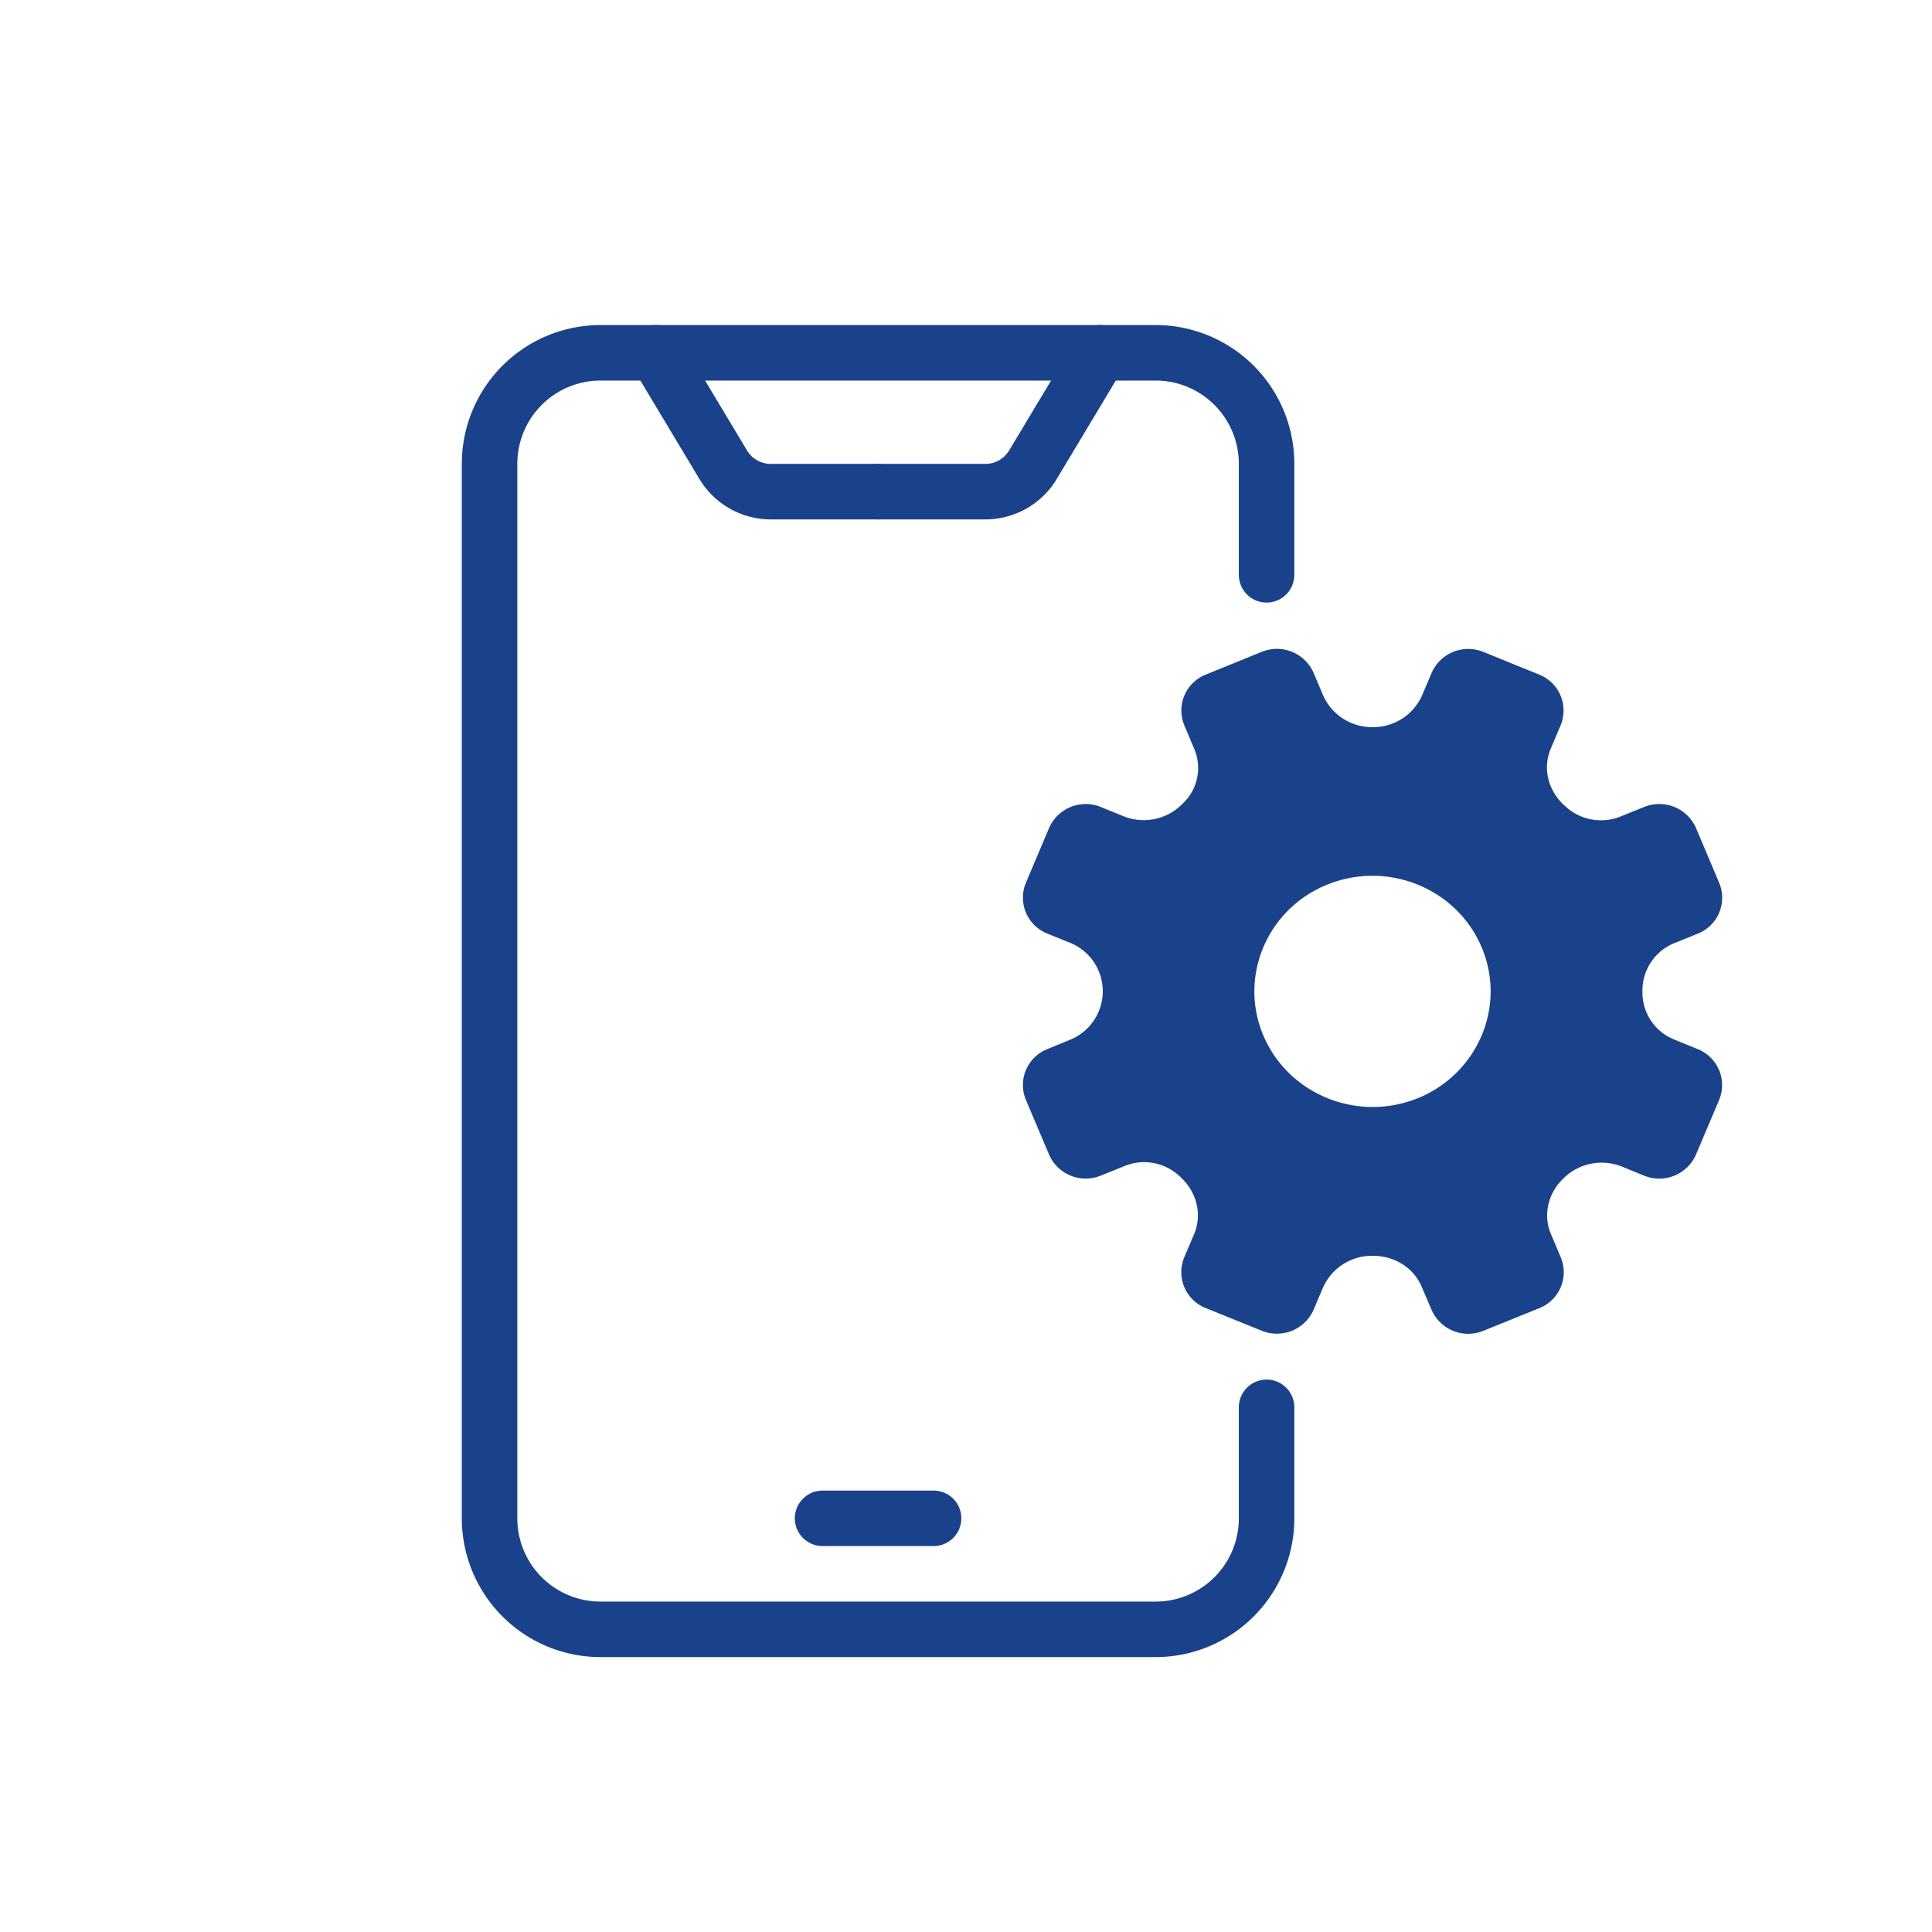 <svg id="Layer_1" data-name="Layer 1" xmlns="http://www.w3.org/2000/svg" viewBox="0 0 1000 1000"><defs><style>.cls-1{fill:none;stroke:#1a428a;stroke-linecap:round;stroke-linejoin:round;stroke-width:28.73px;}.cls-2{fill:#1a428a;}</style></defs><g id="Layer_86" data-name="Layer 86"><path class="cls-1" d="M655.58,297.52V240.07a57.46,57.46,0,0,0-57.45-57.46H310.85a57.46,57.46,0,0,0-57.45,57.46V785.88a57.45,57.45,0,0,0,57.44,57.46H598.13a57.45,57.45,0,0,0,57.45-57.45h0V728.43"/><path class="cls-1" d="M339.58,182.61l34.72,57.87a28.75,28.75,0,0,0,24.64,14h55.55"/><path class="cls-1" d="M569.4,182.61l-34.72,57.87a28.72,28.72,0,0,1-24.64,14H454.49"/><line class="cls-1" x1="425.76" y1="785.88" x2="483.22" y2="785.88"/><path class="cls-2" d="M878.81,543.06,866.45,538a26.16,26.16,0,0,1-16.32-24.63V513a26.42,26.42,0,0,1,16.22-24.72l12.37-5A20,20,0,0,0,890,457.34c0-.12-.09-.23-.14-.34l-12-28.4A20.74,20.74,0,0,0,851,417.7l-12.42,5a27.09,27.09,0,0,1-29.25-6.23c-.11,0-.21-.1-.31-.2-7.8-7.64-10.57-18.79-6.36-28.74l5.1-12.1A20,20,0,0,0,797,349.3l-.27-.11-28.9-11.75A20.69,20.69,0,0,0,741,348.29l-4.82,11.38a27.62,27.62,0,0,1-25.51,16.69h-.41a27.65,27.65,0,0,1-25.52-16.69l-4.83-11.41a20.75,20.75,0,0,0-26.84-10.87l-29,11.79a20,20,0,0,0-11.17,26,2.77,2.77,0,0,0,.1.26l5.16,12.23a25.32,25.32,0,0,1-5.71,28l-.92.9a28,28,0,0,1-30.1,5.86l-11.59-4.7A20.67,20.67,0,0,0,543,428.58l-12,28.36a20,20,0,0,0,10.78,26.15l.34.14,11.57,4.68a27.08,27.08,0,0,1,17.1,25v.3a27.1,27.1,0,0,1-17,25L542,543.05a20,20,0,0,0-11.1,26l.1.24,12,28.33a20.69,20.69,0,0,0,26.8,10.87l12.35-5a26.79,26.79,0,0,1,28.71,5.61l.95.92c7.7,7.54,10.47,18.8,6.26,28.75l-5.1,12a20,20,0,0,0,10.79,26.15l.33.13,29,11.74A20.77,20.77,0,0,0,679.88,678l4.8-11.32A27.69,27.69,0,0,1,710.24,650h.31c11.08,0,21,6,25.24,15.88L741,678a20.68,20.68,0,0,0,26.78,10.83l28.94-11.72A20,20,0,0,0,808,651.17l-.12-.31-5.13-12.16c-4.21-9.85-1.44-21.11,6.36-28.65l.31-.3a28.12,28.12,0,0,1,30.22-5.87L851,608.51a20.74,20.74,0,0,0,26.84-10.89l12-28.35A20,20,0,0,0,879,543.14Zm-145,25.38c-31.17,12.59-66.9-1.93-79.86-32.37s1.88-65.61,33.06-78.21,66.9,1.84,79.86,32.37-1.94,65.52-33,78.21Z"/></g></svg>